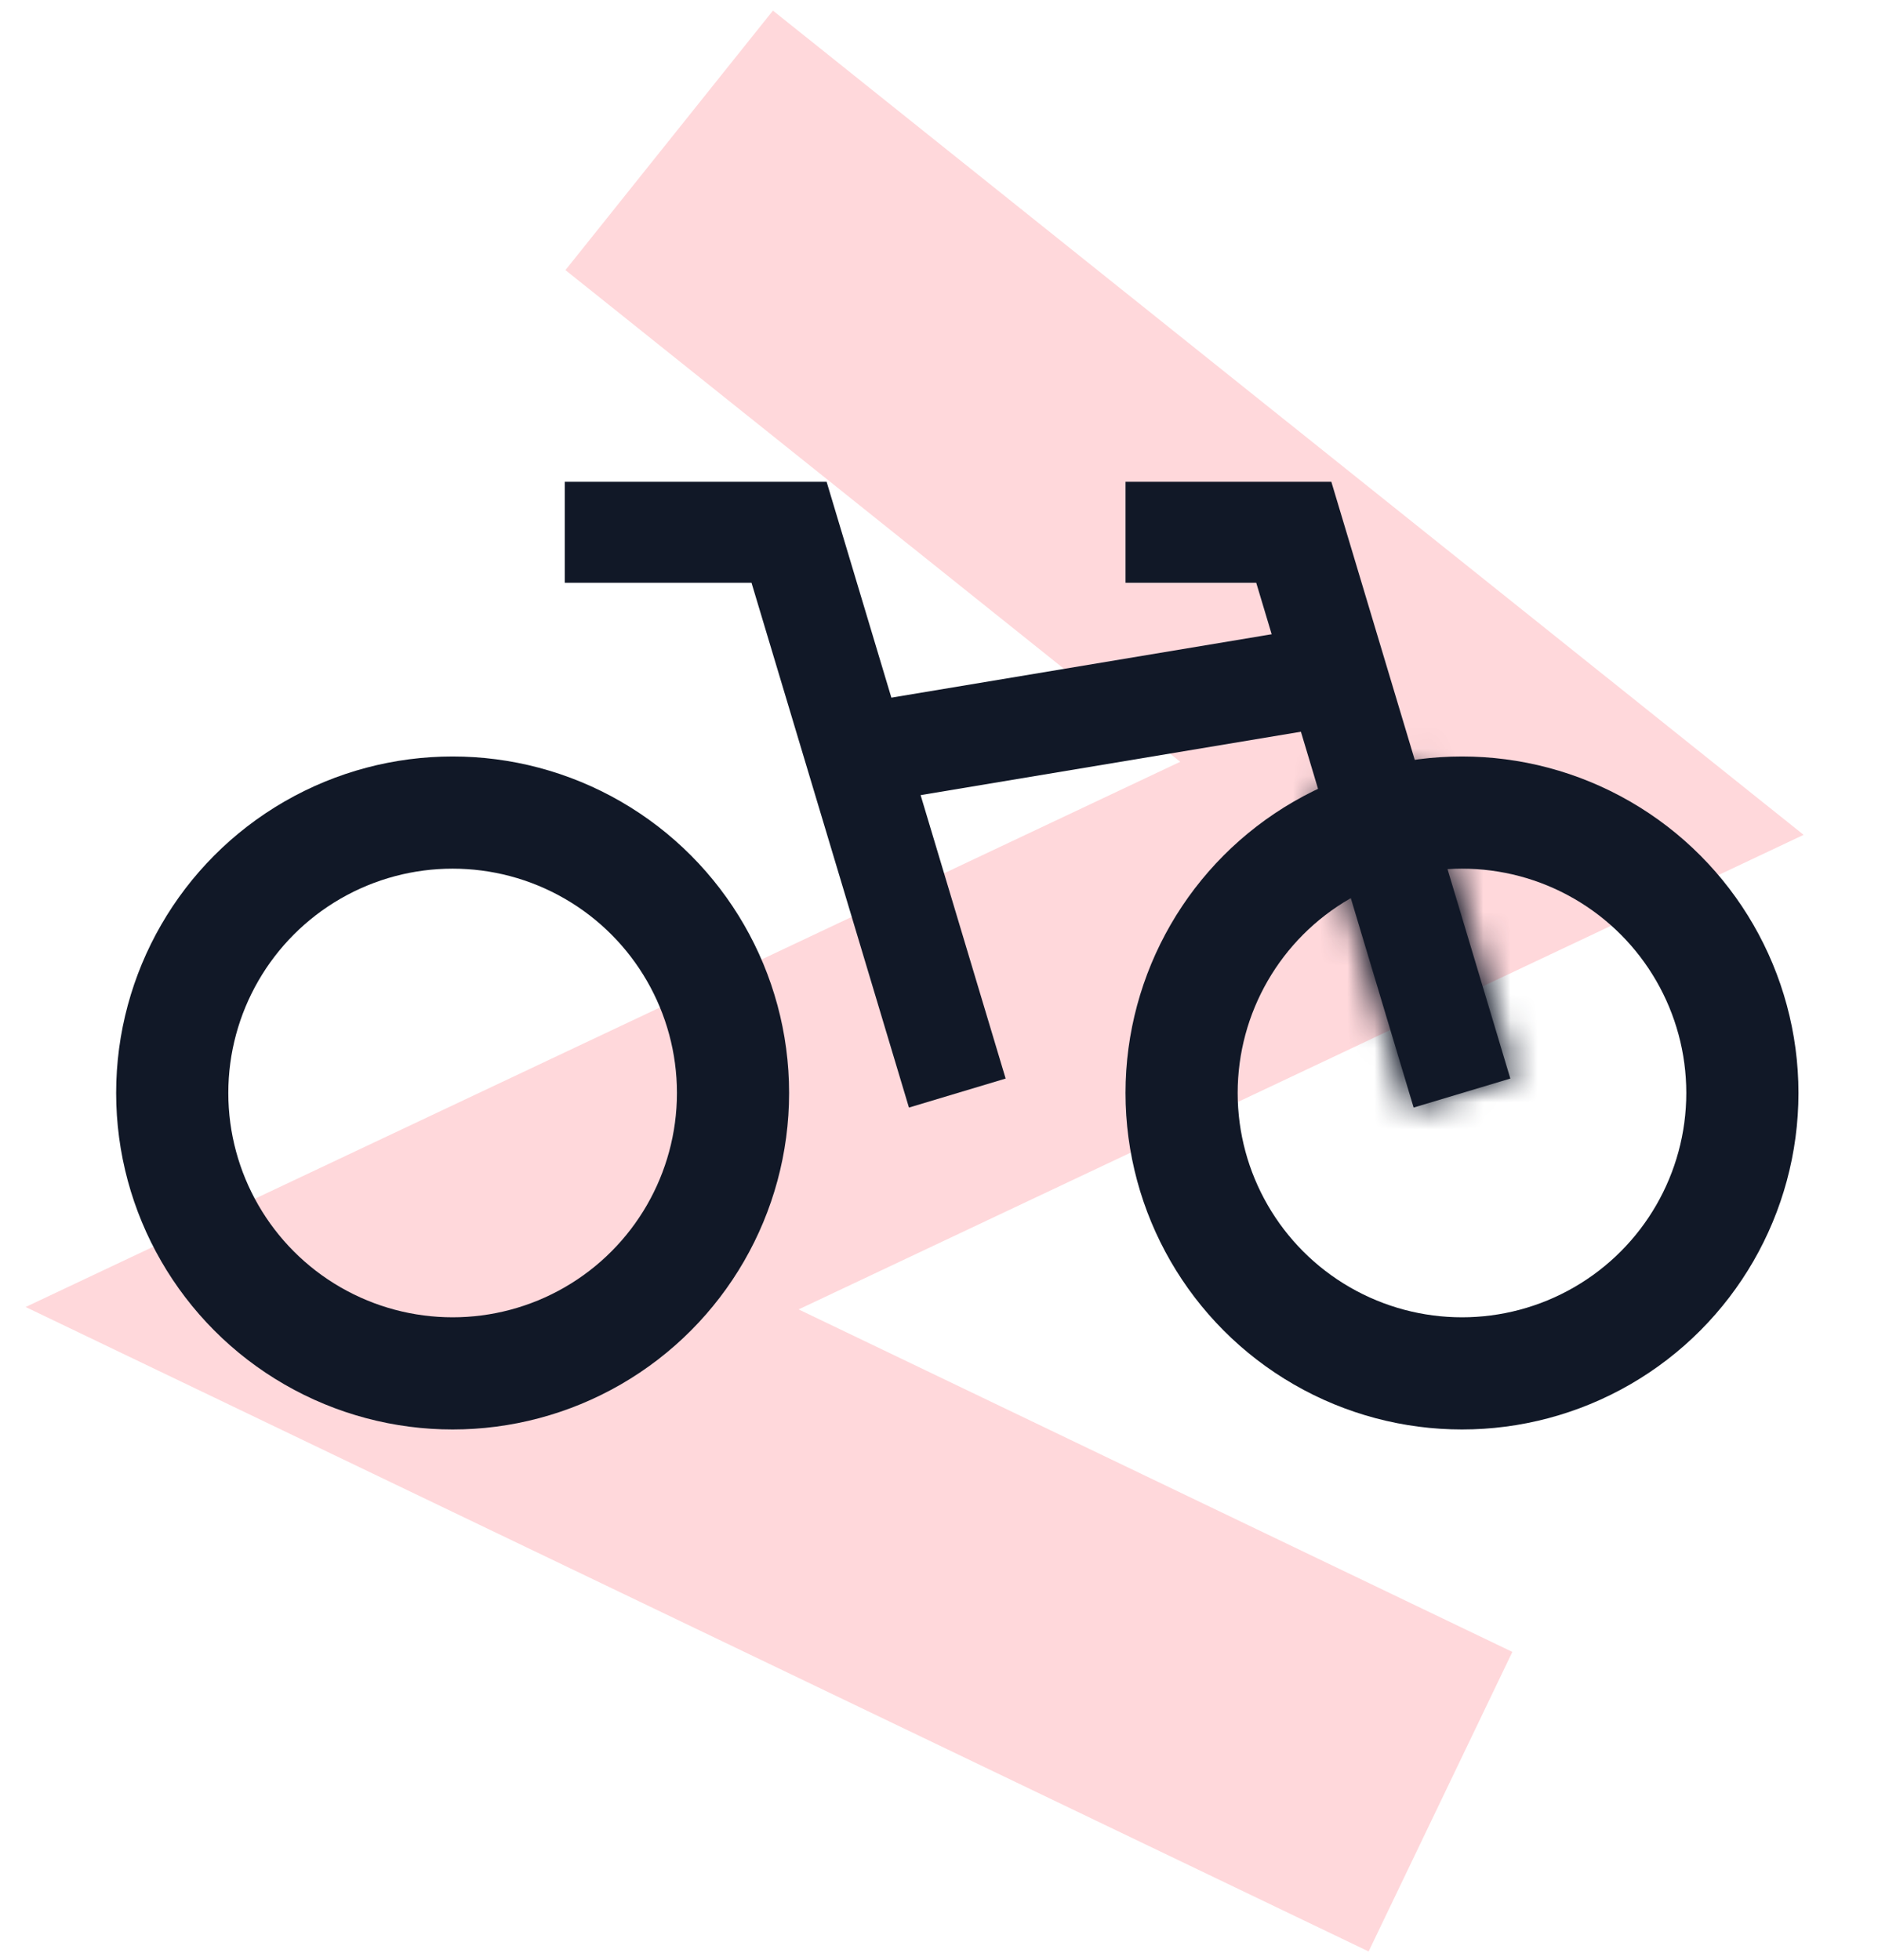 <svg width="69" height="72" viewBox="0 0 69 72" fill="none" xmlns="http://www.w3.org/2000/svg">
<path opacity="0.2" d="M24.587 5.156L54.815 29.329L15.142 48.062L52.925 66.192" stroke="#FF404B" stroke-width="12.207"/>
<circle cx="16.63" cy="40.155" r="10.302" stroke="#111827" stroke-width="4.121"/>
<circle cx="53.715" cy="40.155" r="10.302" stroke="#111827" stroke-width="4.121"/>
<path d="M53.715 40.158L47.535 19.555H41.353" stroke="#111827" stroke-width="3.709"/>
<path d="M35.172 40.158L28.991 19.555H20.75" stroke="#111827" stroke-width="3.709"/>
<mask id="path-6-inside-1_8710_65035" fill="white">
<path fill-rule="evenodd" clip-rule="evenodd" d="M52.185 27.887L55.687 39.563L51.74 40.747L48.238 29.07C49.454 28.468 50.783 28.06 52.185 27.887Z"/>
</mask>
<path d="M52.185 27.887L56.133 26.703L55.133 23.371L51.681 23.797L52.185 27.887ZM55.687 39.563L56.871 43.51L60.818 42.326L59.634 38.379L55.687 39.563ZM51.74 40.747L47.793 41.931L48.977 45.877L52.924 44.694L51.74 40.747ZM48.238 29.07L46.41 25.377L43.292 26.921L44.291 30.253L48.238 29.07ZM48.239 29.07L51.74 40.747L59.634 38.379L56.133 26.703L48.239 29.07ZM54.504 35.616L50.557 36.8L52.924 44.694L56.871 43.51L54.504 35.616ZM55.687 39.563L52.185 27.886L44.291 30.253L47.793 41.931L55.687 39.563ZM50.066 32.763C50.875 32.362 51.757 32.092 52.69 31.976L51.681 23.797C49.81 24.028 48.034 24.573 46.41 25.377L50.066 32.763Z" fill="#111827" mask="url(#path-6-inside-1_8710_65035)"/>
<path d="M49.594 24.703L31.051 27.794" stroke="#111827" stroke-width="3.709"/>
</svg>
